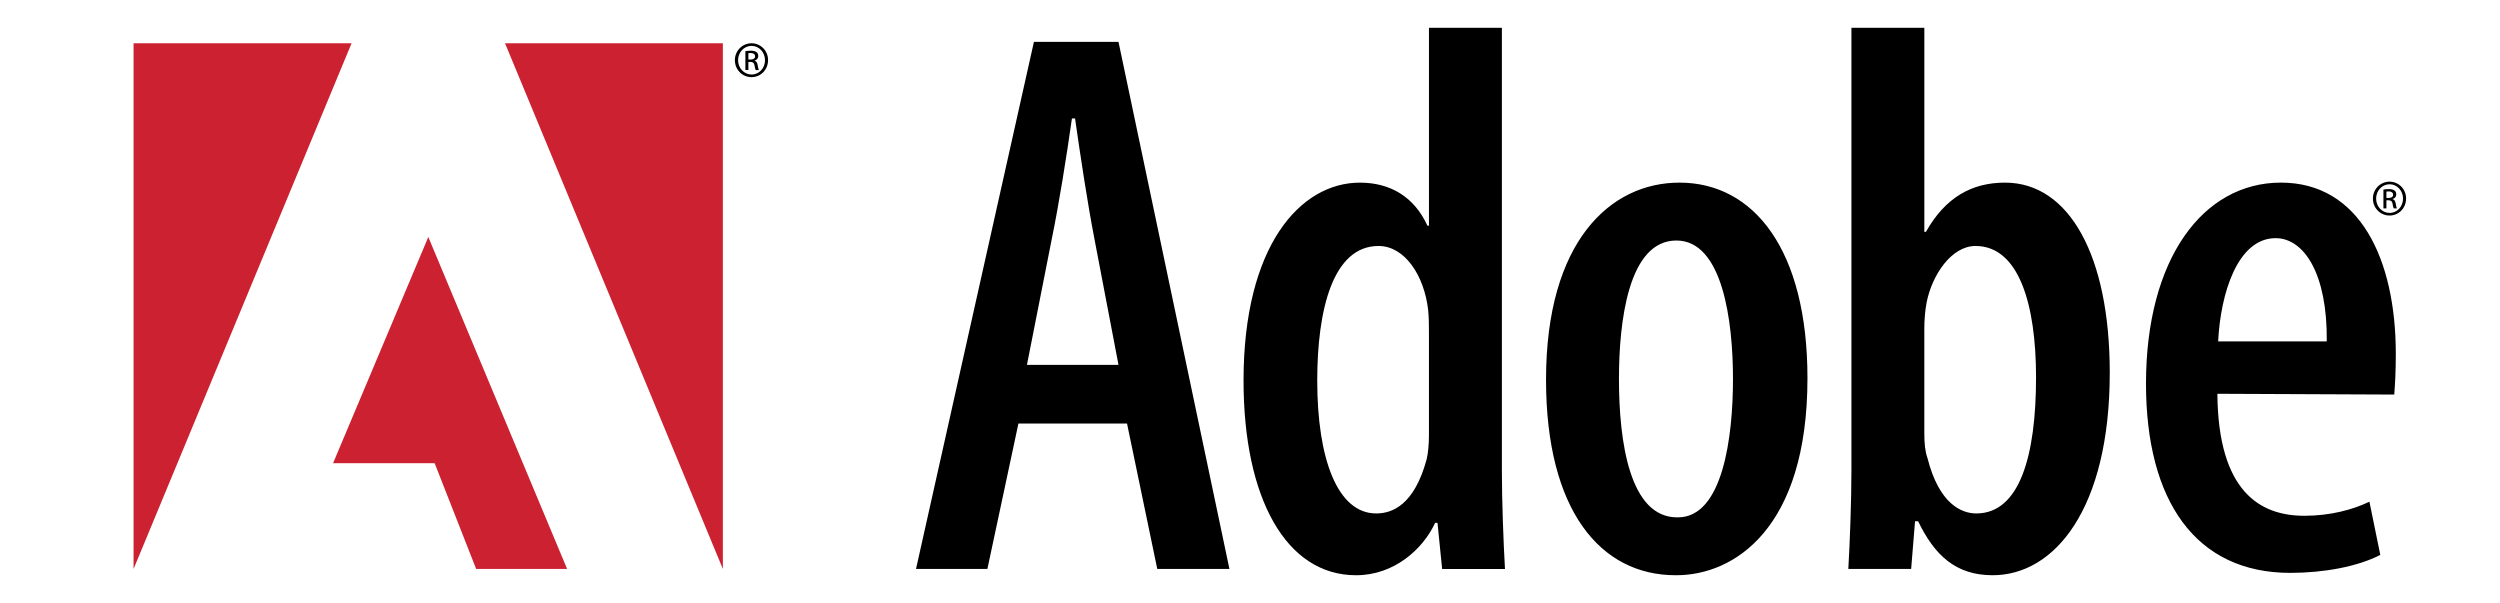 <svg width="199" height="48" viewBox="0 0 199 48" fill="none" xmlns="http://www.w3.org/2000/svg">
<path fill-rule="evenodd" clip-rule="evenodd" d="M81.066 33.712L78.596 45.289H72.914L82.301 3.331H89.032L97.863 45.289H92.119L89.711 33.712H81.066ZM89.032 29.043L87.117 19.018C86.561 16.155 86.005 12.422 85.574 9.432H85.326C84.895 12.483 84.275 16.342 83.722 19.018L81.745 29.043H89.032ZM119.55 2.212V37.508C119.55 39.813 119.673 43.175 119.796 45.29H114.794L114.424 41.618H114.239C113.251 43.734 110.966 45.789 107.94 45.789C102.382 45.789 98.986 39.687 98.986 30.289C98.986 19.581 103.493 14.538 108.249 14.538C110.657 14.538 112.571 15.66 113.621 17.962H113.745V2.212H119.55V2.212ZM113.744 26.552C113.744 25.993 113.744 25.308 113.682 24.684C113.373 21.946 111.829 19.58 109.73 19.58C106.086 19.58 104.852 24.684 104.852 30.288C104.852 36.513 106.457 40.87 109.545 40.87C110.842 40.87 112.57 40.185 113.558 36.575C113.682 36.077 113.744 35.329 113.744 34.647V26.552V26.552ZM133.377 45.788C127.388 45.788 123.064 40.621 123.064 30.227C123.064 19.206 128.188 14.537 133.685 14.537C139.614 14.537 143.874 19.891 143.874 30.101C143.874 42.116 138.007 45.788 133.438 45.788H133.377ZM133.561 41.182C137.142 41.182 137.946 34.77 137.946 30.164C137.946 25.619 137.143 19.145 133.439 19.145C129.609 19.145 128.869 25.619 128.869 30.164C128.869 35.206 129.733 41.182 133.501 41.182H133.561ZM147.373 2.212H153.177V18.459H153.301C154.845 15.721 156.945 14.537 159.6 14.537C164.725 14.537 167.937 20.389 167.937 29.665C167.937 40.496 163.553 45.788 158.612 45.788C155.648 45.788 153.98 44.169 152.682 41.492H152.437L152.127 45.289H147.126C147.25 43.236 147.373 39.812 147.373 37.507V2.212V2.212ZM153.177 34.581C153.177 35.268 153.239 35.953 153.424 36.45C154.35 40.124 156.142 40.87 157.314 40.87C160.772 40.87 162.069 36.264 162.069 30.039C162.069 24.249 160.712 19.58 157.252 19.58C155.338 19.58 153.794 21.883 153.362 24.062C153.238 24.685 153.176 25.495 153.176 26.117V34.581H153.177V34.581ZM176.503 31.345C176.565 39.127 179.899 41.056 183.419 41.056C185.518 41.056 187.309 40.559 188.606 39.935L189.471 44.169C187.68 45.102 184.963 45.601 182.307 45.601C174.774 45.601 170.821 39.874 170.821 30.536C170.821 20.637 175.329 14.536 181.566 14.536C187.803 14.536 190.706 20.575 190.706 28.171C190.706 29.664 190.643 30.599 190.582 31.407L176.503 31.345V31.345ZM185.21 27.175C185.271 21.821 183.419 18.958 181.135 18.958C178.108 18.958 176.749 23.378 176.565 27.175H185.21Z" fill="black"/>
<path fill-rule="evenodd" clip-rule="evenodd" d="M40.2 3.443H57.54V45.289L40.2 3.443ZM27.985 3.443H10.632V45.289L27.985 3.443ZM34.093 18.865L45.142 45.289H37.902L34.598 36.873H26.511L34.093 18.865Z" fill="#CC2131"/>
<path fill-rule="evenodd" clip-rule="evenodd" d="M190.213 14.46C190.387 14.46 190.559 14.496 190.719 14.564C190.88 14.632 191.025 14.732 191.147 14.857C191.269 14.982 191.365 15.13 191.43 15.293C191.495 15.456 191.527 15.63 191.524 15.805C191.524 16.565 190.943 17.157 190.207 17.157C189.477 17.157 188.883 16.566 188.883 15.805C188.882 15.629 188.916 15.455 188.982 15.292C189.048 15.129 189.145 14.98 189.268 14.855C189.391 14.73 189.537 14.631 189.698 14.563C189.86 14.495 190.032 14.46 190.207 14.46H190.213ZM190.207 14.668C189.62 14.668 189.139 15.178 189.139 15.805C189.139 16.445 189.62 16.948 190.213 16.948C190.806 16.954 191.281 16.445 191.281 15.811C191.281 15.178 190.806 14.668 190.213 14.668H190.207ZM189.958 16.59H189.721V15.087C189.846 15.07 189.965 15.051 190.143 15.051C190.369 15.051 190.516 15.1 190.605 15.165C190.695 15.23 190.742 15.332 190.742 15.476C190.742 15.673 190.611 15.794 190.451 15.841V15.853C190.582 15.877 190.671 15.997 190.7 16.218C190.736 16.452 190.771 16.541 190.796 16.59H190.547C190.511 16.541 190.476 16.404 190.446 16.207C190.41 16.015 190.315 15.943 190.125 15.943H189.959V16.59H189.958V16.59ZM189.958 15.758H190.13C190.325 15.758 190.493 15.686 190.493 15.5C190.493 15.368 190.397 15.237 190.13 15.237C190.054 15.237 189.999 15.243 189.958 15.249V15.758V15.758ZM59.826 3.443C60 3.444 60.172 3.48 60.332 3.548C60.493 3.616 60.638 3.716 60.76 3.841C60.882 3.966 60.978 4.114 61.043 4.277C61.107 4.44 61.14 4.614 61.137 4.789C61.137 5.549 60.556 6.141 59.82 6.141C59.09 6.141 58.496 5.55 58.496 4.789C58.495 4.613 58.529 4.439 58.595 4.276C58.661 4.113 58.758 3.965 58.881 3.84C59.004 3.715 59.15 3.615 59.311 3.547C59.472 3.479 59.645 3.444 59.82 3.443H59.826ZM59.82 3.652C59.232 3.652 58.751 4.161 58.751 4.789C58.751 5.429 59.232 5.932 59.826 5.932C60.419 5.938 60.894 5.429 60.894 4.795C60.894 4.161 60.419 3.652 59.826 3.652H59.82ZM59.571 5.574H59.333V4.071C59.472 4.048 59.614 4.036 59.755 4.036C59.98 4.036 60.129 4.083 60.217 4.149C60.307 4.214 60.354 4.317 60.354 4.46C60.354 4.657 60.223 4.778 60.063 4.826V4.837C60.193 4.861 60.283 4.981 60.313 5.203C60.348 5.437 60.384 5.526 60.407 5.575H60.158C60.122 5.526 60.086 5.389 60.057 5.192C60.022 5 59.927 4.928 59.736 4.928H59.571V5.574V5.574ZM59.571 4.741H59.743C59.938 4.741 60.105 4.67 60.105 4.484C60.105 4.352 60.01 4.221 59.743 4.221C59.665 4.221 59.612 4.227 59.571 4.233V4.741V4.741Z" fill="black"/>
</svg>
